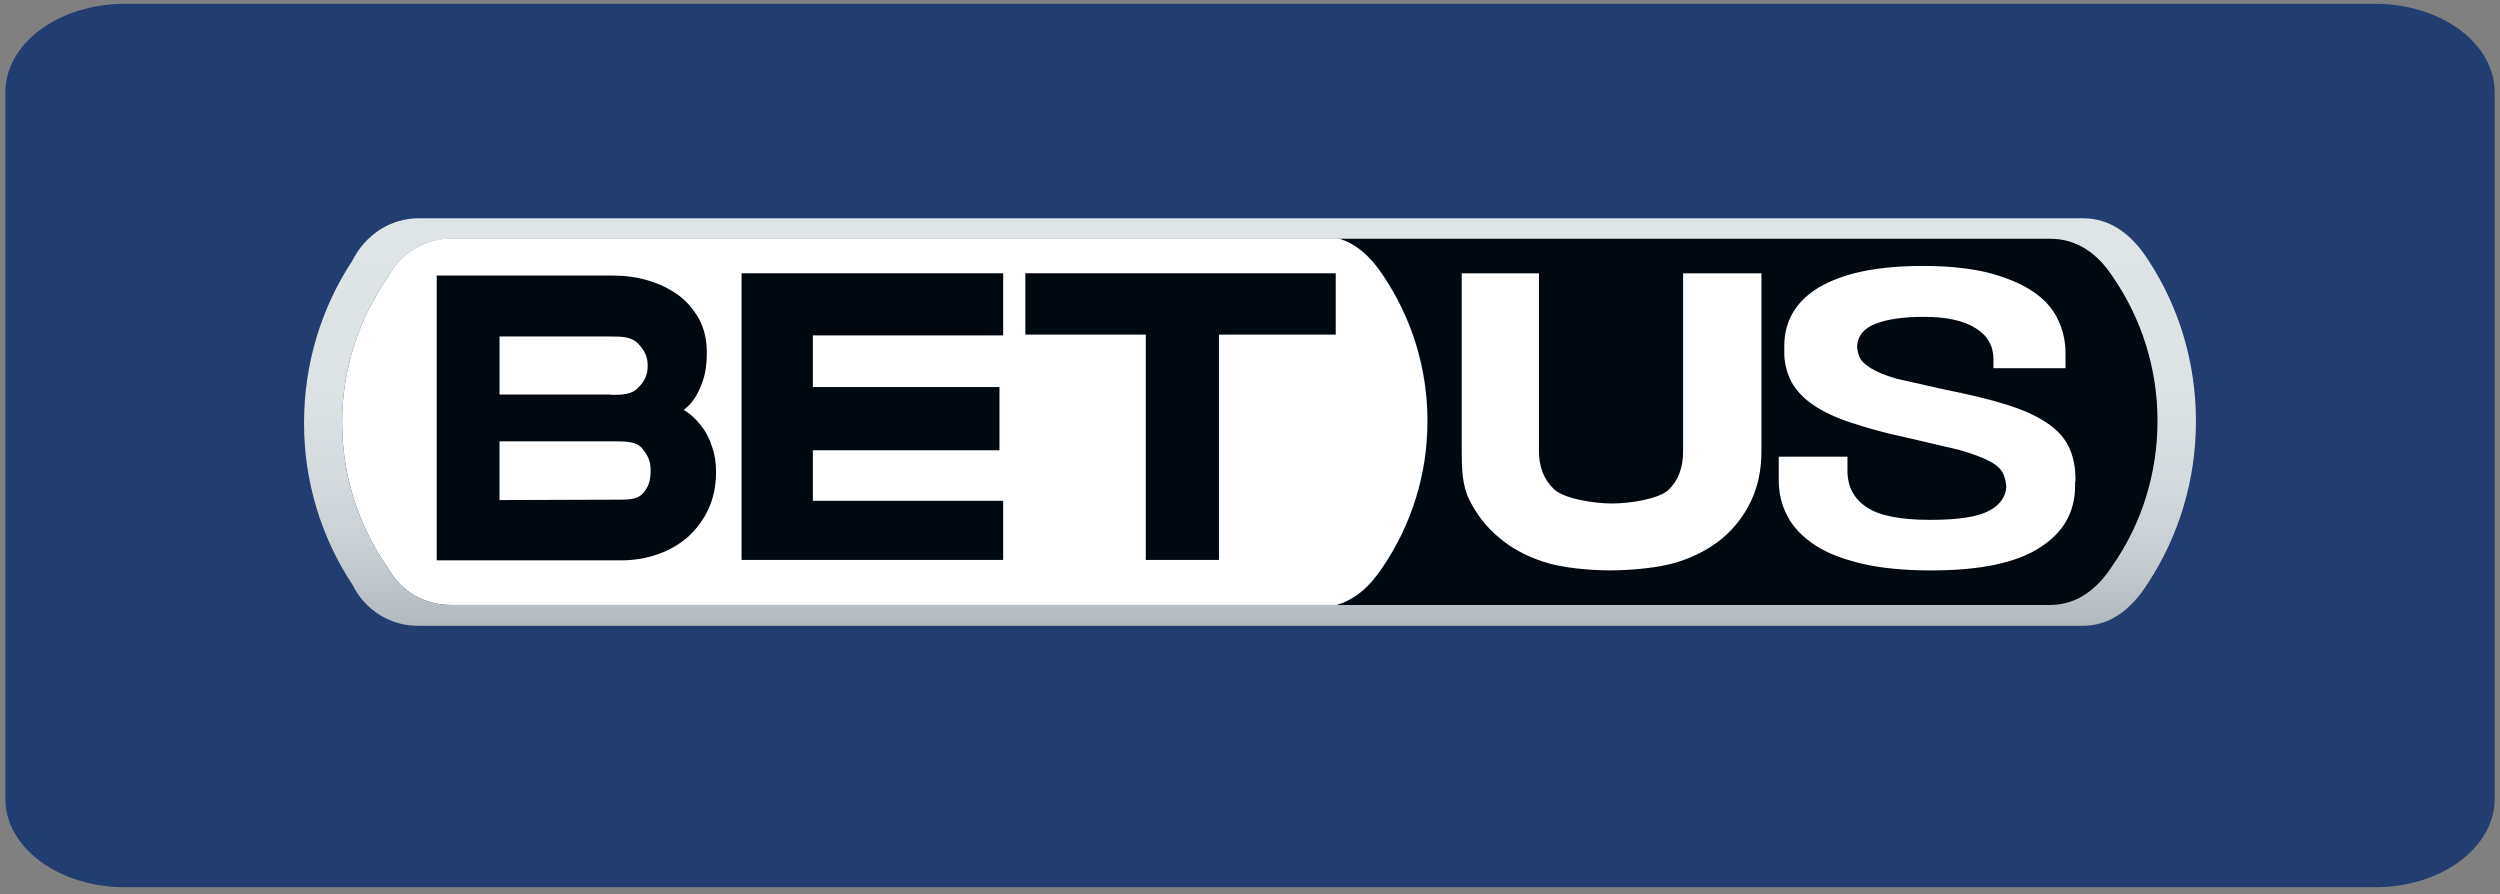 <svg xmlns="http://www.w3.org/2000/svg" width="246" height="88" viewBox="0 0 246 88" fill="none"><rect x="0" y="0" width="246" height="88" fill="#808080" stroke="none"/><path d="M0.525 9.068C0.525 6.762 1.763 4.551 3.968 2.921C6.173 1.291 9.164 0.375 12.282 0.375L233.718 0.375C236.836 0.375 239.827 1.291 242.032 2.921C244.237 4.551 245.475 6.762 245.475 9.068V78.61C245.475 80.916 244.237 83.127 242.032 84.757C239.827 86.387 236.836 87.303 233.718 87.303H12.282C9.164 87.303 6.173 86.387 3.968 84.757C1.763 83.127 0.525 80.916 0.525 78.61L0.525 9.068Z" fill="#223E71"></path><path d="M207.865 55.722C210.81 51.514 212.336 46.54 212.336 41.417C212.336 36.332 210.81 31.393 207.9 27.186C206.373 24.918 204.373 23.453 201.755 23.453H131.691C133.437 23.966 134.891 25.245 136.055 27.002C138.963 31.283 140.491 36.257 140.491 41.417C140.49 46.59 138.931 51.642 136.02 55.906C134.82 57.735 133.364 59.052 131.548 59.528H201.796C204.341 59.565 206.34 58.065 207.869 55.722H207.865Z" fill="#000810"></path><path d="M38.173 27.257C35.227 31.5 33.664 36.439 33.664 41.561C33.657 46.713 35.245 51.738 38.208 55.939C39.444 58.206 41.77 59.524 44.353 59.524H131.509C133.327 59.011 134.781 57.694 135.98 55.902C138.908 51.646 140.469 46.589 140.452 41.413C140.458 36.267 138.911 31.241 136.016 26.998C134.852 25.241 133.435 23.962 131.652 23.449H44.391C41.772 23.487 39.409 24.914 38.173 27.257Z" fill="white"></path><path d="M42.972 27.111H60.206C61.443 27.111 62.607 27.257 63.734 27.587C64.861 27.916 65.842 28.391 66.714 29.014C67.586 29.637 68.241 30.442 68.788 31.392C69.297 32.342 69.552 33.441 69.552 34.72C69.552 35.746 69.442 36.623 69.187 37.392C68.933 38.161 68.643 38.782 68.278 39.295C67.988 39.734 67.624 40.064 67.259 40.355C67.187 40.428 66.75 40.026 67.369 40.393C67.988 40.76 68.496 41.27 68.968 41.856C69.44 42.441 69.805 43.136 70.059 43.942C70.349 44.746 70.459 45.588 70.459 46.466C70.459 47.82 70.204 49.027 69.695 50.123C69.185 51.22 68.496 52.099 67.659 52.868C66.787 53.599 65.805 54.185 64.678 54.552C63.551 54.954 62.35 55.137 61.116 55.137H42.972V27.111ZM60.134 38.855C61.261 38.855 62.17 38.818 62.787 38.159C63.442 37.5 63.732 36.915 63.732 36C63.732 35.05 63.404 34.464 62.787 33.805C62.133 33.147 61.261 33.111 60.134 33.111H49.154V38.819H60.136V38.857L60.134 38.855ZM60.571 49.171C61.807 49.171 62.679 49.171 63.224 48.585C63.769 48 64.024 47.379 64.024 46.28C64.024 45.365 63.734 44.78 63.187 44.121C62.64 43.463 61.696 43.425 60.387 43.425H49.152V49.206L60.569 49.169L60.571 49.171ZM72.969 26.891H98.713V33.001H79.987V38.086H98.348V44.305H79.987V49.279H98.713V55.096H72.969V26.893V26.891ZM112.747 32.926H100.894V26.891H131.436V32.926H119.947V55.096H112.747V32.926Z" fill="#000810"></path><path d="M151.906 55.286C150.197 54.738 148.706 53.932 147.47 52.871C146.233 51.846 145.289 50.603 144.562 49.14C143.872 47.713 143.835 46.104 143.835 44.347V26.895H151.434V44.42C151.434 45.921 151.906 47.165 152.888 48.115C153.87 49.065 156.778 49.543 158.634 49.543C160.38 49.543 163.25 49.103 164.197 48.188C165.143 47.273 165.616 46.029 165.616 44.42V26.895H173.325V44.383C173.325 46.212 172.997 47.821 172.308 49.284C171.618 50.747 170.671 51.956 169.472 52.979C168.273 53.967 166.782 54.772 165.036 55.322C163.29 55.872 160.491 56.126 158.418 56.126C156.419 56.126 153.619 55.87 151.91 55.284L151.906 55.286ZM204.228 47.2C204.228 45.956 204.01 44.895 203.573 43.98C203.136 43.066 202.409 42.261 201.392 41.602C200.373 40.907 199.064 40.323 197.428 39.81C195.792 39.298 193.793 38.822 191.429 38.347L186.703 37.286C185.539 36.957 184.667 36.592 184.085 36.226C183.503 35.859 183.103 35.494 182.958 35.092C182.848 34.8 182.741 34.433 182.741 34.031C182.813 33.043 183.395 32.312 184.522 31.872C185.721 31.397 187.322 31.178 189.321 31.178C191.502 31.178 193.211 31.543 194.375 32.276C195.574 33.008 196.156 34.033 196.156 35.35V35.606V36.228H203.246V35.606V35.35V34.729C203.246 33.485 202.956 32.314 202.409 31.253C201.862 30.192 200.992 29.277 199.828 28.546C198.664 27.814 197.21 27.229 195.464 26.789C193.718 26.387 191.647 26.168 189.246 26.168C186.92 26.168 184.92 26.351 183.211 26.716C181.502 27.081 180.083 27.631 178.957 28.29C177.83 28.984 176.993 29.79 176.411 30.778C175.866 31.728 175.574 32.826 175.574 33.998V34.327V34.619C175.56 35.664 175.81 36.696 176.301 37.618C176.774 38.46 177.501 39.227 178.482 39.885C179.464 40.544 180.701 41.129 182.19 41.605C183.931 42.183 185.703 42.66 187.498 43.032L192.807 44.276C194.116 44.643 195.135 45.045 195.825 45.41C196.515 45.775 196.952 46.214 197.134 46.654C197.294 47.051 197.392 47.471 197.424 47.898C197.351 48.886 196.807 49.691 195.752 50.241C194.626 50.862 192.697 51.155 189.934 51.155C187.026 51.155 184.916 50.753 183.681 49.911C182.409 49.069 181.79 47.863 181.79 46.327V45.558V44.937H175.028V45.558V46.618V47.24C175.028 48.557 175.318 49.728 175.9 50.824C176.482 51.92 177.391 52.837 178.59 53.642C179.827 54.446 181.39 55.032 183.244 55.471C185.135 55.911 187.389 56.13 190.007 56.13C194.806 56.13 198.37 55.399 200.696 53.898C203.024 52.435 204.188 50.386 204.188 47.825V47.496C204.224 47.386 204.224 47.313 204.224 47.204L204.228 47.2Z" fill="white"></path><path d="M204.992 21.48C207.718 21.48 209.828 23.127 211.427 25.651C214.482 30.333 216.081 35.785 216.081 41.456C216.081 47.162 214.445 52.651 211.39 57.334C209.791 59.895 207.682 61.577 204.992 61.577H41.19C39.848 61.593 38.528 61.227 37.383 60.521C36.238 59.815 35.314 58.799 34.718 57.588C31.574 52.858 29.903 47.292 29.919 41.602C29.919 35.894 31.555 30.406 34.645 25.688C35.954 23.091 38.427 21.48 41.19 21.48H204.992ZM201.755 23.494H44.39C41.772 23.494 39.409 24.957 38.173 27.262C35.227 31.505 33.664 36.444 33.664 41.566C33.657 46.718 35.245 51.743 38.208 55.944C39.444 58.211 41.77 59.529 44.353 59.529H201.755C204.3 59.529 206.336 58.028 207.827 55.723C210.773 51.516 212.299 46.541 212.299 41.418C212.305 36.329 210.757 31.362 207.865 27.187C206.409 24.955 204.373 23.494 201.755 23.494Z" fill="url(#paint0_linear_55_1289)"></path><defs><linearGradient id="paint0_linear_55_1289" x1="123" y1="21.48" x2="123" y2="61.577" gradientUnits="userSpaceOnUse"><stop stop-color="#DFE4E7"></stop><stop offset="0.416" stop-color="#DDE2E5"></stop><stop offset="0.644" stop-color="#D5DADE"></stop><stop offset="0.825" stop-color="#C7CED2"></stop><stop offset="0.982" stop-color="#B4BCC1"></stop><stop offset="1" stop-color="#B1B9BF"></stop></linearGradient></defs></svg>